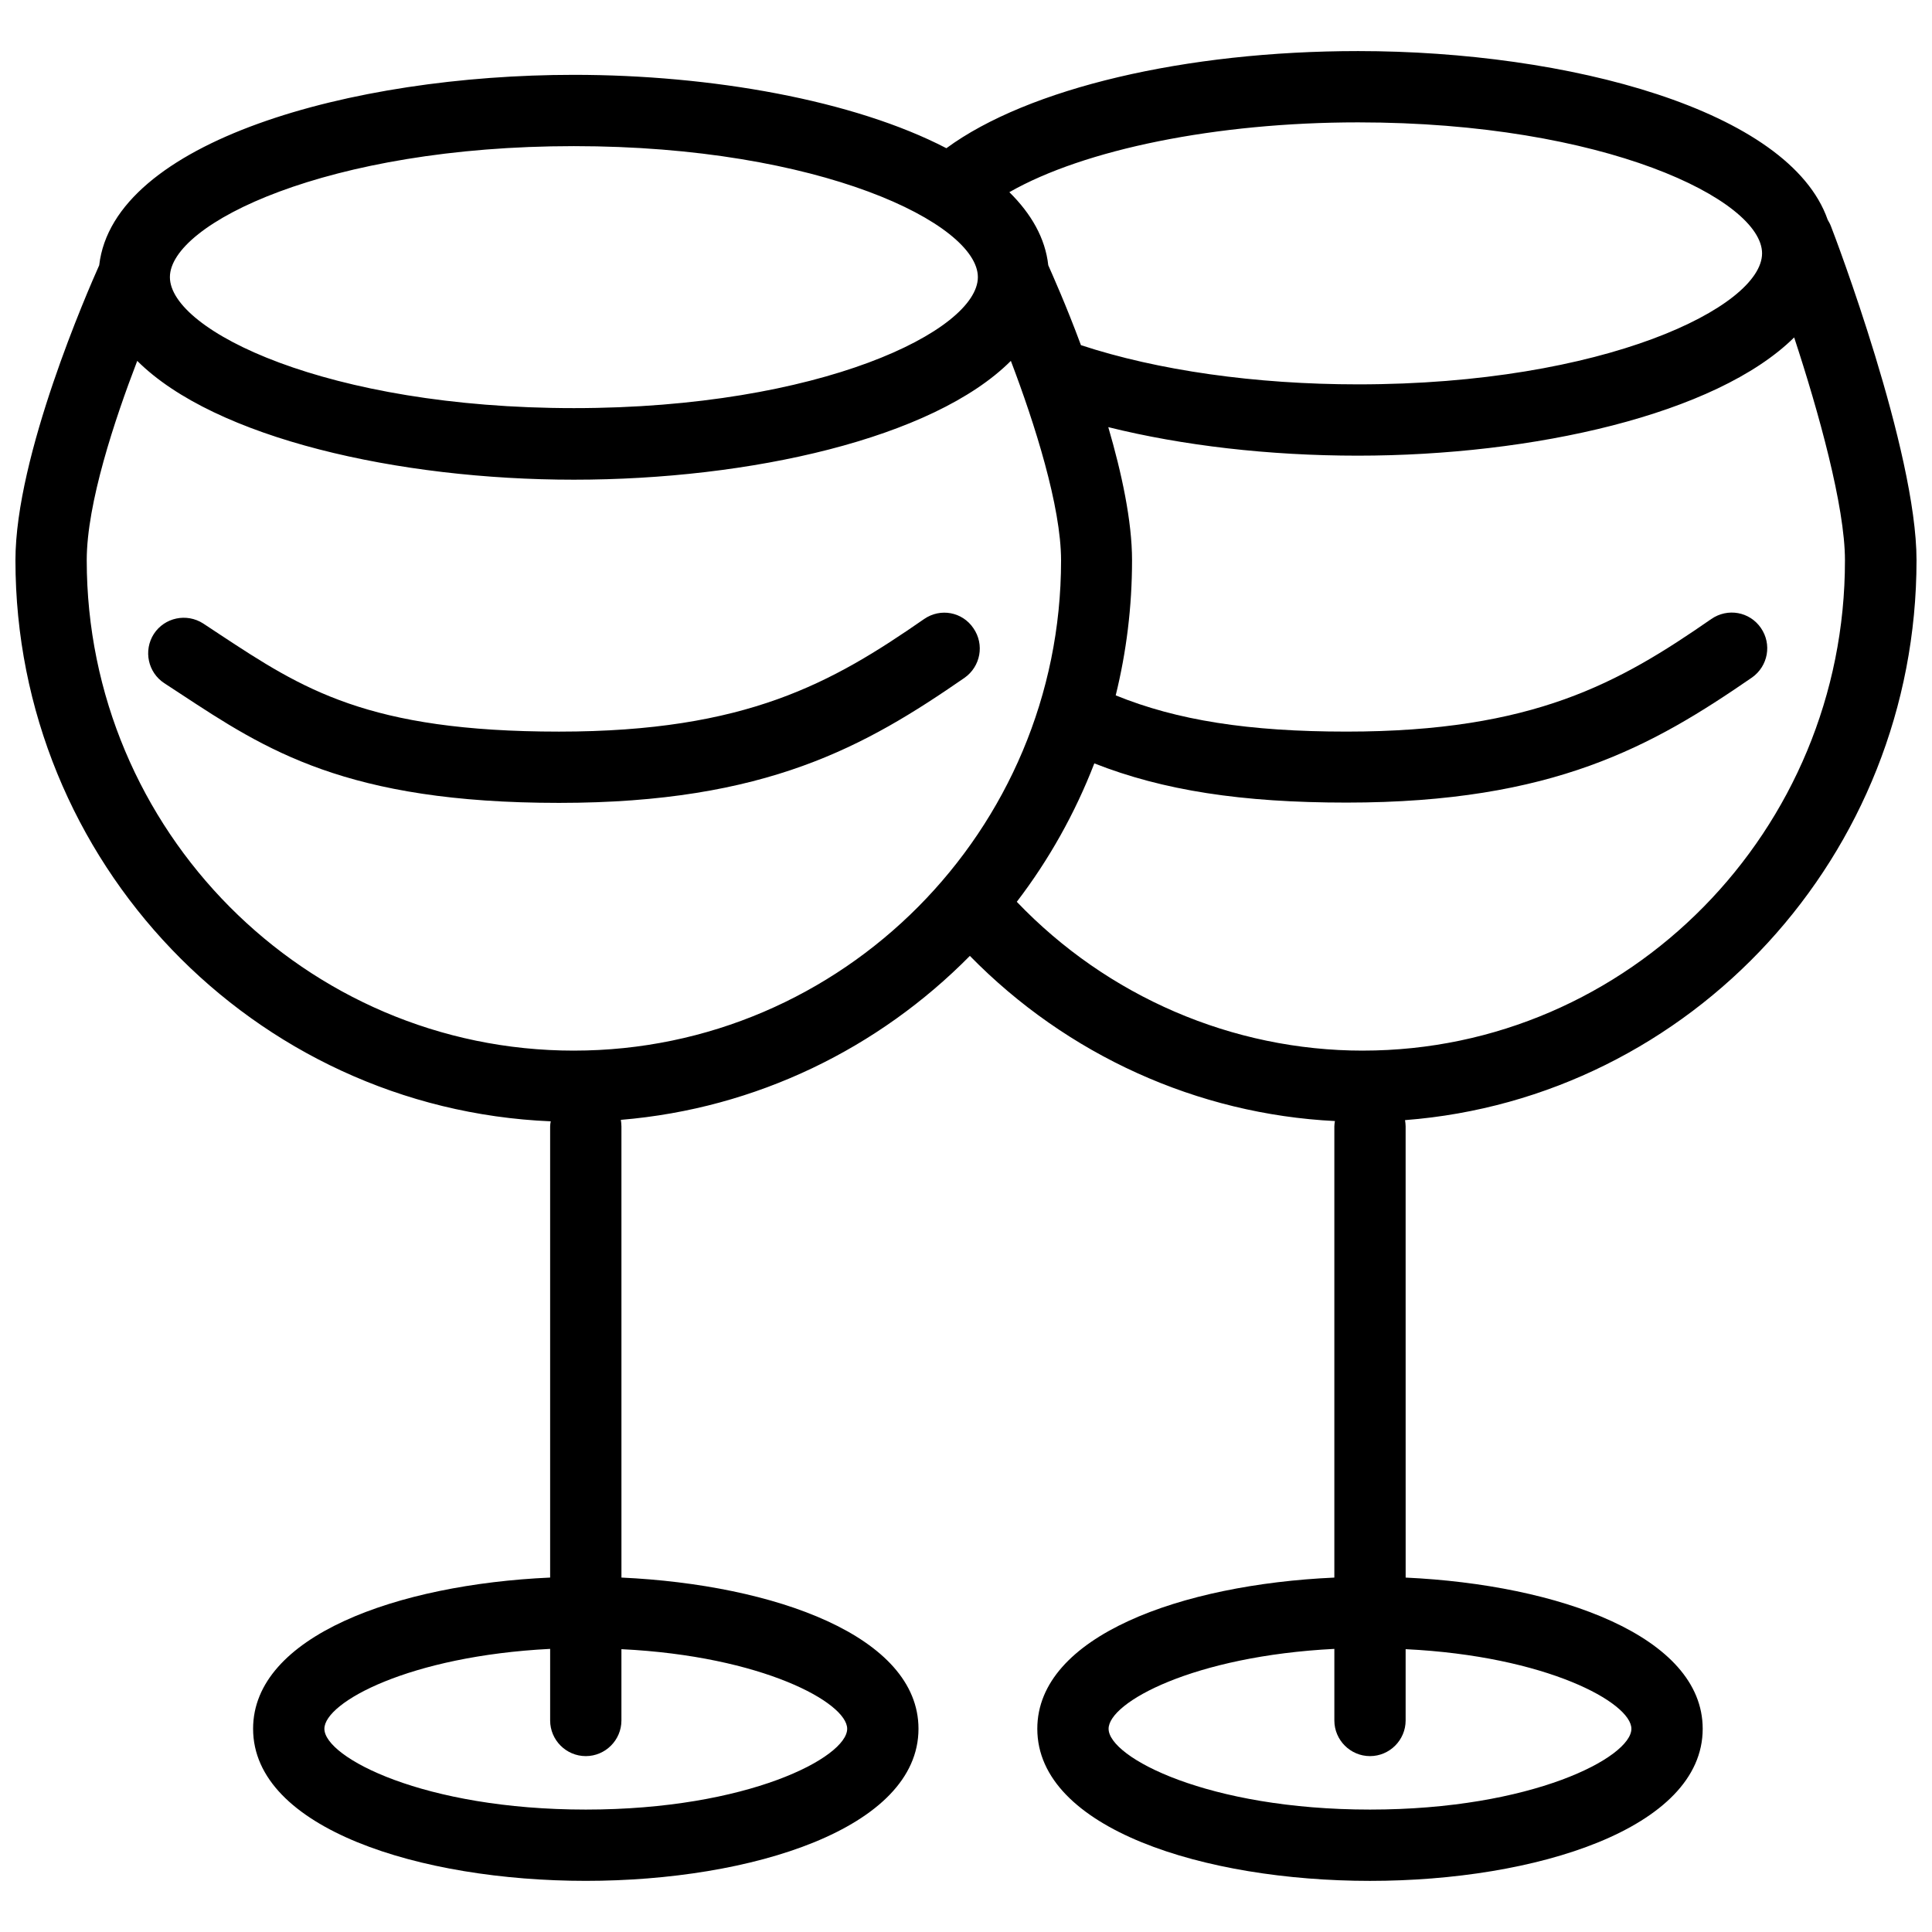 <?xml version="1.0" encoding="UTF-8"?>
<!-- Uploaded to: ICON Repo, www.svgrepo.com, Generator: ICON Repo Mixer Tools -->
<svg width="800px" height="800px" version="1.1" viewBox="144 144 512 512" xmlns="http://www.w3.org/2000/svg">
 <defs>
  <clipPath id="a">
   <path d="m148.09 157h503.81v486h-503.81z"/>
  </clipPath>
 </defs>
 <g clip-path="url(#a)">
  <path d="m651.9 292.46c0-28.969-21.727-86.121-22.672-88.48-0.234-0.629-0.551-1.18-0.867-1.73-10.152-29.129-68.879-44.715-124.45-44.715-45.738 0-87.457 9.84-109.11 25.742-24.562-12.754-62.348-19.445-98.719-19.445-59.195 0-122.02 17.715-125.79 50.461-2.914 6.535-22.199 50.461-22.199 78.168 0 79.98 63.055 145.4 141.86 148.7-0.082 0.473-0.16 0.867-0.16 1.34v119.57c-40.539 1.812-78.719 15.508-78.719 40.07 0 26.449 44.32 40.305 88.168 40.305 43.848 0 88.168-13.855 88.168-40.305 0-24.562-38.18-38.18-78.719-40.07l-0.004-119.57c0-0.629-0.078-1.18-0.156-1.73 36.055-2.992 68.406-19.051 92.496-43.453 25.742 26.293 60.301 41.957 96.746 43.77-0.078 0.473-0.156 0.945-0.156 1.418v119.57c-40.539 1.812-78.719 15.508-78.719 40.07 0 26.449 44.32 40.305 88.168 40.305s88.168-13.855 88.168-40.305c0-24.562-38.18-38.18-78.719-40.07l-0.008-119.58c0-0.551-0.078-1.102-0.156-1.652 75.727-5.828 135.55-70.141 135.55-148.39zm-40.934-81.316c0 14.168-41.723 34.715-107.06 34.715-27.238 0-53.137-3.699-73.445-10.391-3.938-10.629-7.559-18.656-8.66-21.176-0.789-7.164-4.488-13.617-10.312-19.363 19.836-11.336 54.867-18.5 92.418-18.5 65.336 0 107.06 20.547 107.06 34.715zm-314.88-28.418c65.336 0 107.06 20.547 107.06 34.715 0 14.168-41.723 34.715-107.06 34.715-65.336 0-107.06-20.543-107.06-34.715 0-14.168 41.723-34.715 107.06-34.715zm72.426 419.42c0 7.559-26.293 21.41-69.273 21.41s-69.273-13.855-69.273-21.41c0-7.008 22.516-19.285 59.828-21.176v18.973c0 5.195 4.25 9.445 9.445 9.445 5.195 0 9.445-4.25 9.445-9.445v-18.895c37.312 1.812 59.828 14.172 59.828 21.098zm-72.426-179.72c-71.164 0-129.1-58.332-129.1-129.97 0-15.035 7.398-37.234 13.383-52.82 20.625 20.547 69.273 31.488 115.72 31.488 46.523 0 95.172-10.863 115.8-31.488 6.297 16.531 13.305 38.574 13.305 52.898 0 71.559-57.938 129.89-129.1 129.89zm280.25 179.72c0 7.559-26.293 21.41-69.273 21.41-42.98 0-69.273-13.855-69.273-21.41 0-7.008 22.516-19.285 59.828-21.176v18.973c0 5.195 4.25 9.445 9.445 9.445 5.195 0 9.445-4.25 9.445-9.445v-18.895c37.312 1.812 59.828 14.172 59.828 21.098zm-71.164-179.72c-34.559 0-67.699-14.328-91.711-39.438 8.5-11.098 15.43-23.457 20.547-36.684 18.184 7.164 39.047 10.391 66.832 10.391 54.945 0 81.16-15.035 107.45-33.141 4.25-2.992 5.352-8.816 2.363-13.145-2.992-4.328-8.816-5.352-13.145-2.363-24.402 16.926-47.074 29.836-96.668 29.836-25.898 0-44.949-2.992-61.164-9.605 2.832-11.492 4.328-23.457 4.328-35.816 0-10.391-2.754-23.145-6.297-35.266 19.602 4.879 42.508 7.559 66.125 7.559 46.367 0 94.938-10.863 115.64-31.332 6.453 19.602 13.461 44.793 13.461 59.039 0.078 71.633-57.309 129.96-127.77 129.96z"/>
 </g>
 <path d="m388.9 308.05c-24.402 16.926-47.074 29.836-96.746 29.836-50.773 0-68.016-11.336-89.898-25.742l-4.41-2.914c-4.41-2.832-10.234-1.574-13.066 2.754-2.832 4.41-1.574 10.234 2.754 13.066l4.328 2.832c22.516 14.801 43.848 28.891 100.29 28.891 55.027 0 81.238-15.035 107.45-33.141 4.25-2.992 5.352-8.816 2.363-13.145-2.91-4.328-8.734-5.43-13.066-2.438z"/>
</svg>